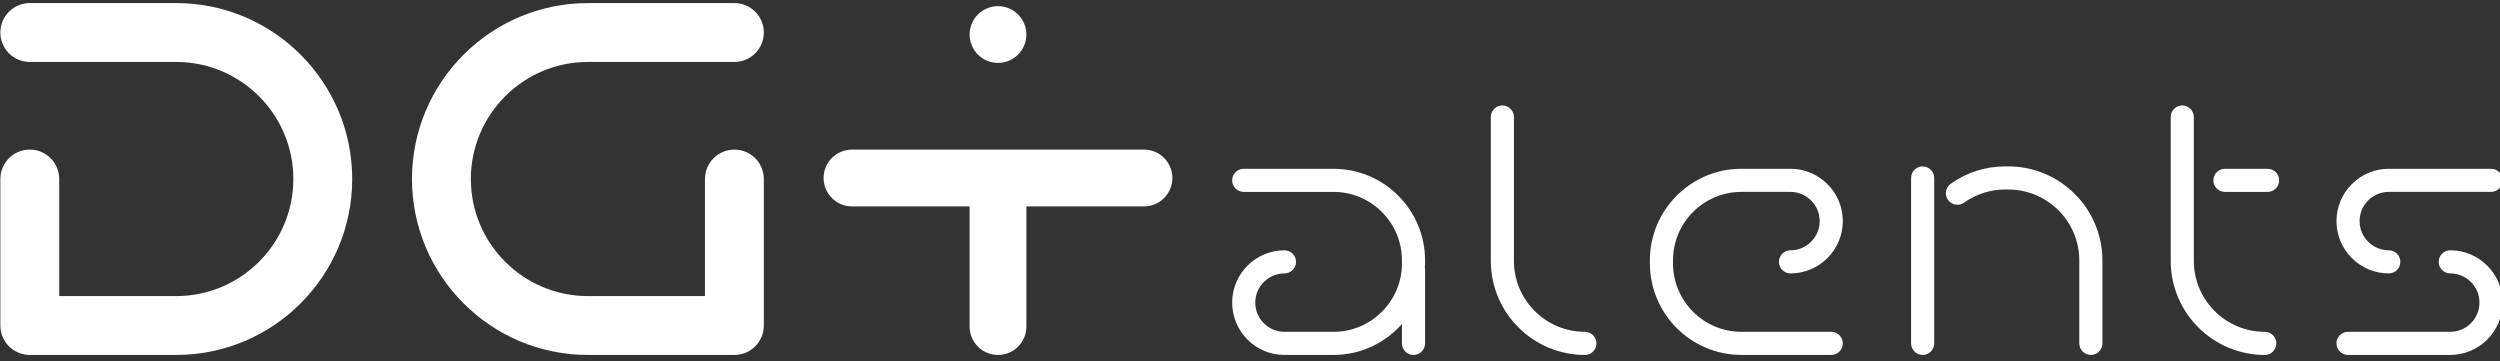 <?xml version="1.0" encoding="UTF-8"?>
<svg width="180" height="26" version="1.1" viewBox="0 0 47.626 6.879" xmlns="http://www.w3.org/2000/svg" xmlns:cc="http://creativecommons.org/ns#" xmlns:dc="http://purl.org/dc/elements/1.1/" xmlns:rdf="http://www.w3.org/1999/02/22-rdf-syntax-ns#">
 <rect x="0" y="0" width="47.626" height="6.879" fill="#333333" stroke="none"/>
 <defs>
  <clipPath id="clipPath26">
   <path d="m0 900h900v-900h-900z"/>
  </clipPath>
 </defs>
 <g transform="translate(-60.879 -131.62)">
  <g transform="matrix(.07 0 0 -.07 53.22 166.53)" clip-path="url(#clipPath26)" fill="#fff" stroke-width="5.044">
   <g transform="translate(759.52 424.31)">
    <path d="m0 0c1.737 0 3.146 1.409 3.146 3.146 0 1.736-1.409 3.145-3.146 3.145-4.381 0-7.946 3.566-7.946 7.946 0 4.383 3.565 7.949 7.946 7.949h27.83c1.737 0 3.146 1.409 3.146 3.145 0 1.737-1.409 3.146-3.146 3.146h-27.83c-7.85 0-14.237-6.388-14.237-14.24 0-7.849 6.387-14.237 14.237-14.237" fill="#fff"/>
   </g>
   <g transform="translate(776.25 430.6)">
    <path d="m0 0c-1.737 0-3.146-1.409-3.146-3.146 0-1.736 1.409-3.145 3.146-3.145 4.381 0 7.946-3.566 7.946-7.946 0-4.381-3.565-7.947-7.946-7.947h-27.83c-1.737 0-3.146-1.409-3.146-3.145 0-1.737 1.409-3.146 3.146-3.146h27.83c7.85 0 14.237 6.388 14.237 14.238 0 7.849-6.387 14.237-14.237 14.237" fill="#fff"/>
   </g>
   <g transform="translate(472.33 452.78)">
    <path d="m0 0h-24.439c-1.738 0-3.146-1.409-3.146-3.146 0-1.736 1.408-3.145 3.146-3.145h24.439c10.269 0 18.623-8.356 18.623-18.625v-0.831c0-10.269-8.354-18.622-18.623-18.622h-13.348c-4.381 0-7.946 3.565-7.946 7.946 0 4.38 3.565 7.946 7.946 7.946 1.738 0 3.146 1.409 3.146 3.146 0 1.736-1.408 3.145-3.146 3.145-7.851 0-14.237-6.387-14.237-14.237s6.386-14.238 14.237-14.238h13.348c7.41 0 14.055 3.27 18.623 8.421v-5.275c0-1.737 1.408-3.146 3.146-3.146s3.146 1.409 3.146 3.146v20.238c0 0.175-0.024 0.344-0.052 0.512 0.014 0.34 0.052 0.674 0.052 1.018v0.831c0 13.738-11.177 24.916-24.915 24.916" fill="#fff"/>
   </g>
   <g transform="translate(725.77 408.41)">
    <path d="m0 0c-10.648 0-19.311 8.663-19.311 19.31v39.151c0 1.738-1.408 3.146-3.146 3.146s-3.146-1.408-3.146-3.146v-39.151c0-14.116 11.485-25.601 25.603-25.601 1.738 0 3.146 1.409 3.146 3.145 0 1.737-1.408 3.146-3.146 3.146" fill="#fff"/>
   </g>
   <g transform="translate(726.54 452.78)">
    <path d="m0 0h-11.615c-1.738 0-3.146-1.409-3.146-3.146 0-1.736 1.408-3.145 3.146-3.145h11.615c1.738 0 3.146 1.409 3.146 3.145 0 1.737-1.408 3.146-3.146 3.146" fill="#fff"/>
   </g>
   <g transform="translate(655.98 453.43)">
    <path d="m0 0h-0.858c-5.353 0-10.482-1.634-14.828-4.727-1.416-1.007-1.747-2.971-0.74-4.386 1.006-1.42 2.972-1.749 4.387-0.742 3.276 2.331 7.142 3.564 11.181 3.564h0.858c10.648 0 19.312-8.663 19.312-19.311v-22.558c0-1.737 1.408-3.146 3.146-3.146s3.146 1.409 3.146 3.146v22.558c0 14.117-11.486 25.602-25.604 25.602" fill="#fff"/>
   </g>
   <g transform="translate(632.66 453.43)">
    <path d="m0 0c-1.738 0-3.146-1.409-3.146-3.146v-45.014c0-1.737 1.408-3.146 3.146-3.146s3.146 1.409 3.146 3.146v45.014c0 1.737-1.408 3.146-3.146 3.146" fill="#fff"/>
   </g>
   <g transform="translate(596.69 430.6)">
    <path d="m0 0c-1.738 0-3.146-1.409-3.146-3.146 0-1.736 1.408-3.145 3.146-3.145 7.851 0 14.239 6.387 14.239 14.237 0 7.852-6.388 14.24-14.239 14.24h-13.348c-13.737 0-24.913-11.178-24.913-24.916v-0.831c0-13.738 11.176-24.914 24.913-24.914h24.441c1.738 0 3.146 1.409 3.146 3.146 0 1.736-1.408 3.145-3.146 3.145h-24.441c-10.268 0-18.622 8.354-18.622 18.623v0.831c0 10.269 8.354 18.624 18.622 18.624h13.348c4.382 0 7.947-3.565 7.947-7.948 0-4.38-3.565-7.946-7.947-7.946" fill="#fff"/>
   </g>
   <g transform="translate(540.74 408.41)">
    <path d="m0 0c-10.648 0-19.311 8.663-19.311 19.31v39.151c0 1.738-1.408 3.146-3.146 3.146s-3.146-1.408-3.146-3.146v-39.151c0-14.116 11.485-25.601 25.603-25.601 1.738 0 3.146 1.409 3.146 3.145 0 1.737-1.408 3.146-3.146 3.146" fill="#fff"/>
   </g>
   <g transform="translate(420.75 458)">
    <path d="m0 0h-79.467c-4.267 0-7.726-3.459-7.726-7.726s3.459-7.727 7.726-7.727h32.008v-32.699c0-4.266 3.459-7.726 7.726-7.726s7.726 3.46 7.726 7.726v32.699h32.007c4.267 0 7.726 3.46 7.726 7.727s-3.459 7.726-7.726 7.726" fill="#fff"/>
   </g>
   <g transform="translate(373.89 486.37)">
    <path d="m0 0c0.177-0.463 0.419-0.927 0.706-1.346 0.288-0.421 0.596-0.817 0.95-1.171 1.434-1.434 3.443-2.251 5.474-2.251 0.508 0 1.015 0.044 1.501 0.132 0.485 0.11 0.971 0.265 1.456 0.442 0.464 0.198 0.906 0.441 1.325 0.728 0.419 0.265 0.817 0.596 1.171 0.949 0.352 0.354 0.683 0.75 0.971 1.171 0.264 0.419 0.507 0.883 0.706 1.346 0.198 0.463 0.353 0.948 0.442 1.435 0.11 0.507 0.154 1.015 0.154 1.523 0 0.486-0.044 0.993-0.154 1.501-0.089 0.485-0.244 0.971-0.442 1.456-0.199 0.465-0.442 0.906-0.706 1.325-0.288 0.419-0.619 0.817-0.971 1.17-0.354 0.353-0.752 0.685-1.171 0.971-0.419 0.266-0.861 0.508-1.325 0.706-0.463 0.2-0.971 0.331-1.456 0.442-2.516 0.508-5.187-0.331-6.975-2.119-1.435-1.434-2.252-3.422-2.252-5.452 0-0.508 0.044-1.016 0.154-1.523 0.088-0.487 0.244-0.972 0.442-1.435" fill="#fff"/>
   </g>
   <g transform="translate(157.39 402.12)">
    <path d="m0 0h-39.868c-4.423 0-8.01 3.587-8.01 8.01v39.868c0 4.424 3.587 8.01 8.01 8.01s8.01-3.586 8.01-8.01v-31.858h31.858c17.567 0 31.858 14.291 31.858 31.858 0 17.566-14.291 31.858-31.858 31.858h-39.868c-4.423 0-8.01 3.586-8.01 8.01s3.587 8.01 8.01 8.01h39.868c26.4 0 47.878-21.478 47.878-47.878s-21.478-47.878-47.878-47.878" fill="#fff"/>
   </g>
   <g transform="translate(309.28 402.12)">
    <path d="m0 0h-39.868c-26.4 0-47.878 21.478-47.878 47.878s21.478 47.878 47.878 47.878h39.868c4.423 0 8.01-3.586 8.01-8.01s-3.587-8.01-8.01-8.01h-39.868c-17.567 0-31.857-14.292-31.857-31.858 0-17.567 14.29-31.858 31.857-31.858h31.858v31.858c0 4.424 3.587 8.01 8.01 8.01s8.01-3.586 8.01-8.01v-39.868c0-4.423-3.587-8.01-8.01-8.01" fill="#fff"/>
   </g>
  </g>
 </g>
</svg>

